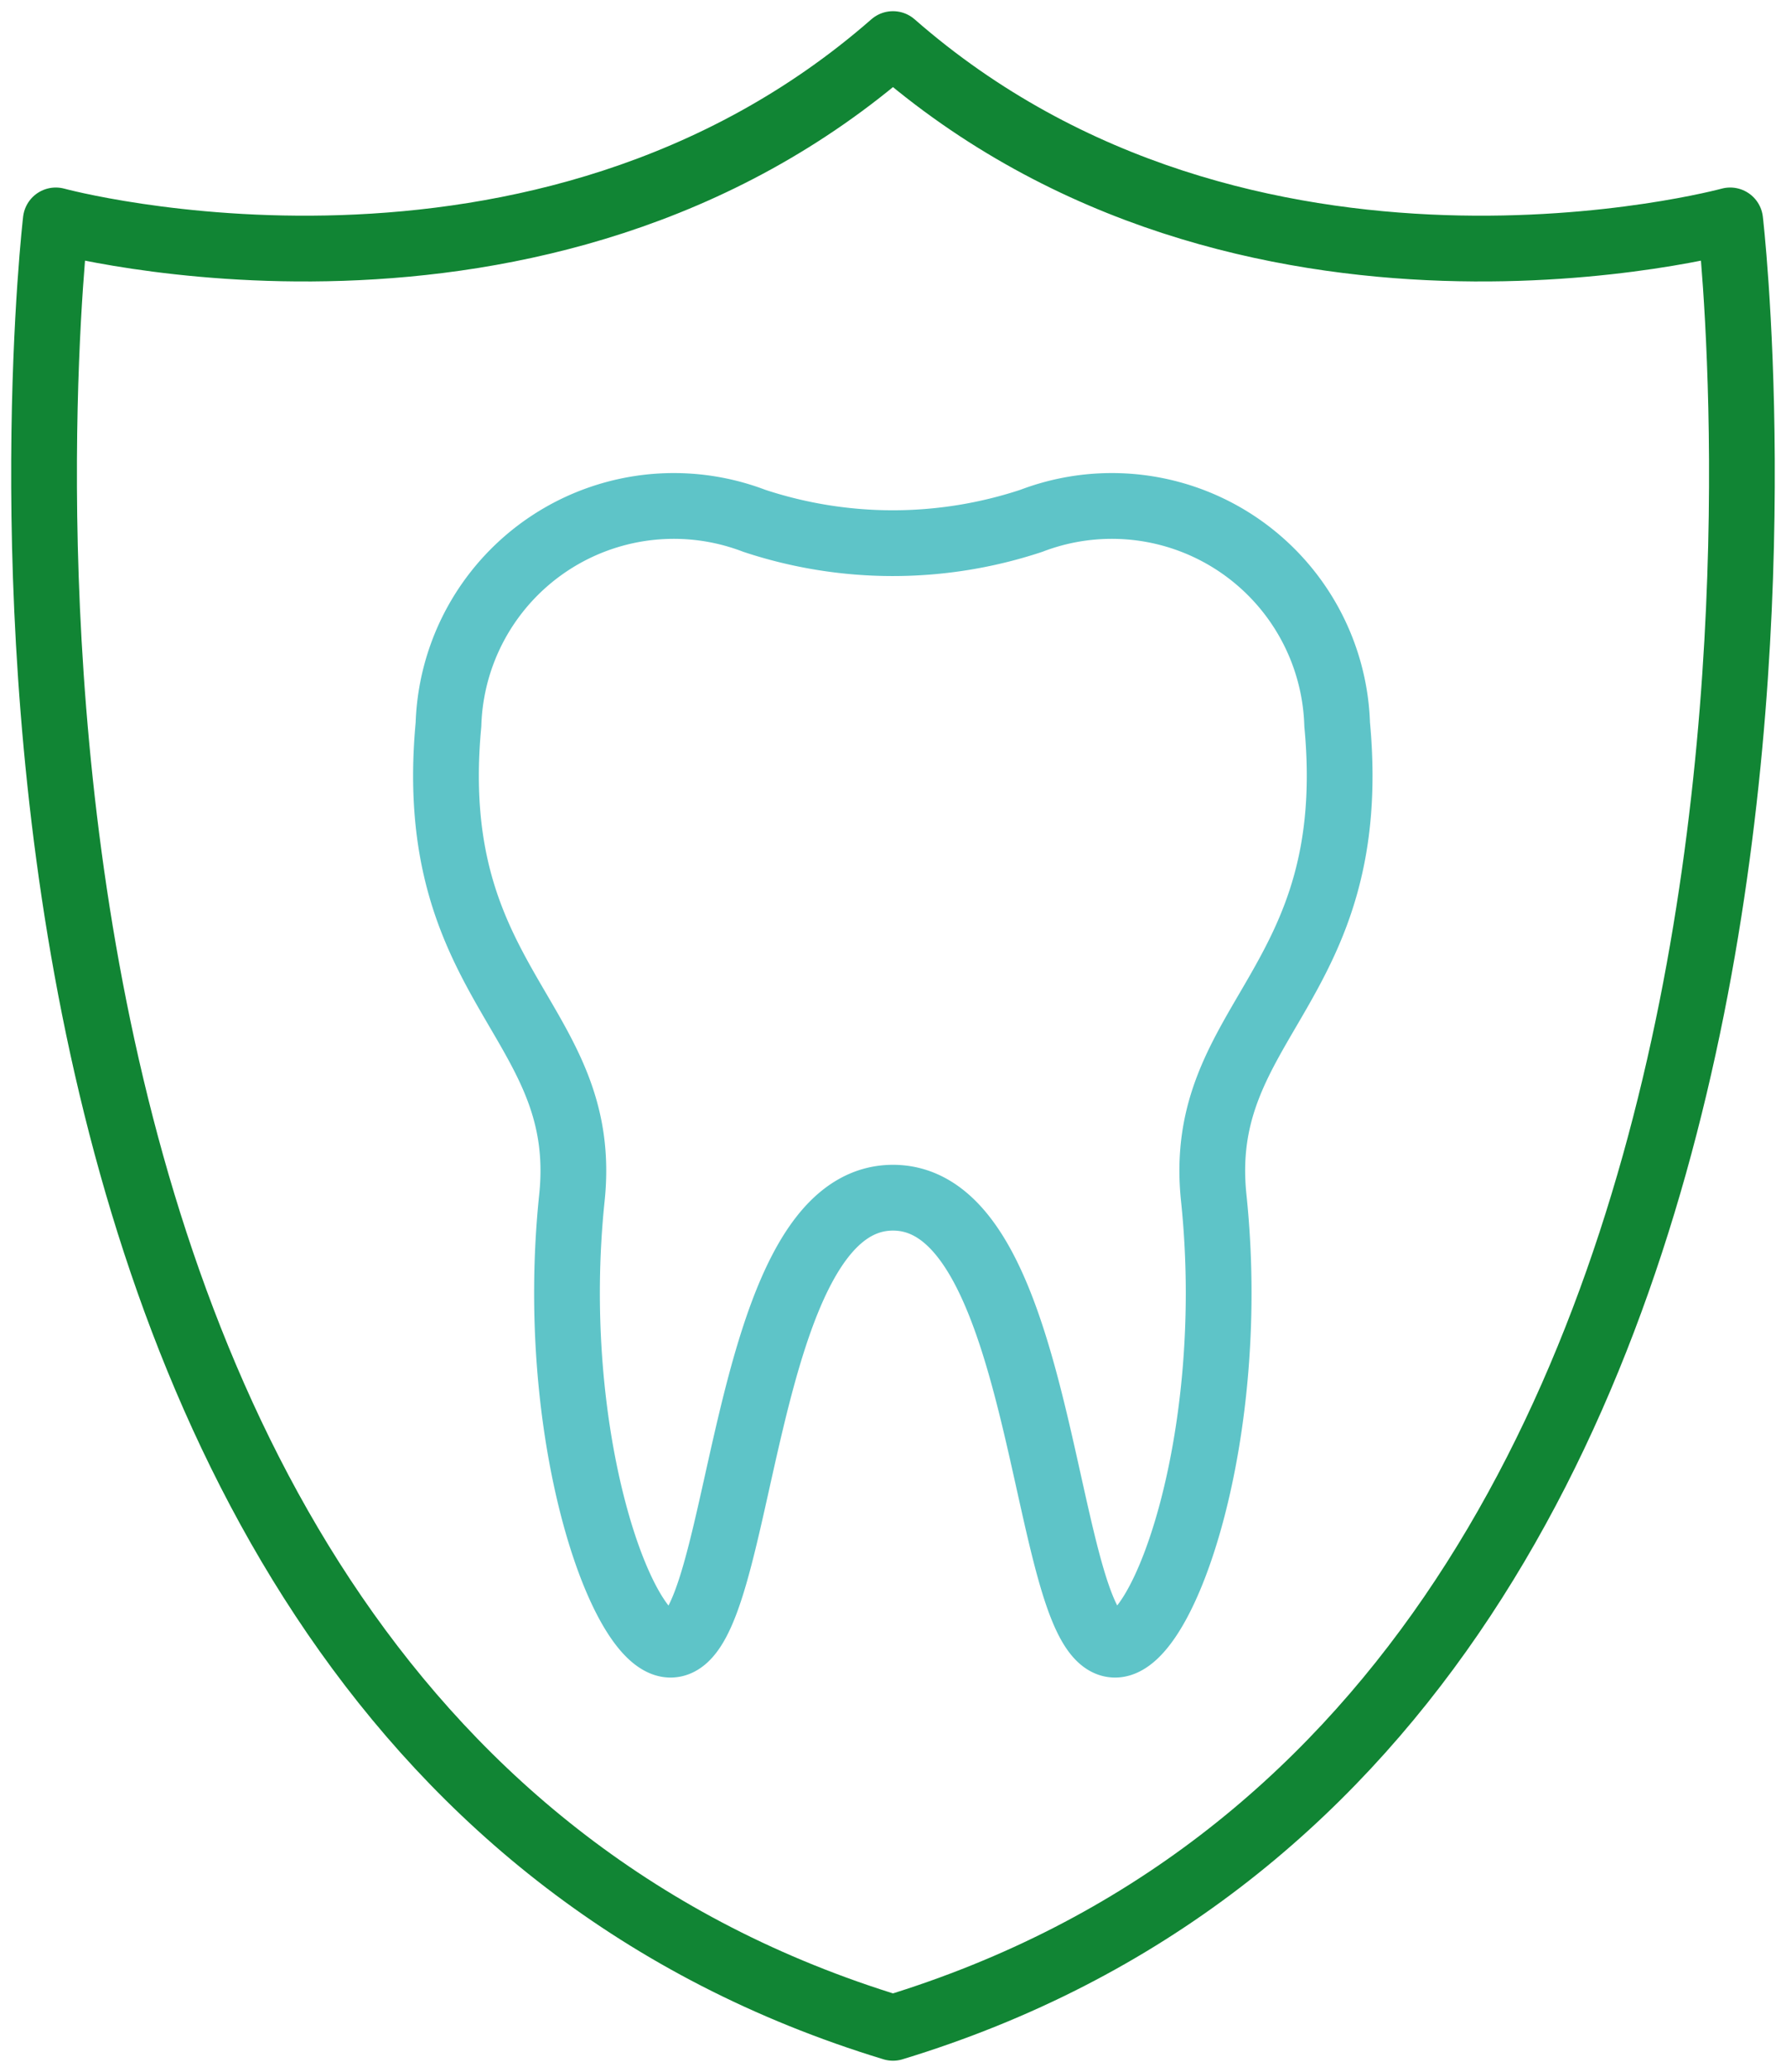 <svg id="Grupo_172" data-name="Grupo 172" xmlns="http://www.w3.org/2000/svg" xmlns:xlink="http://www.w3.org/1999/xlink" width="54.331" height="63" viewBox="0 0 54.331 63">
  <defs>
    <clipPath id="clip-path">
      <rect id="Retângulo_143" data-name="Retângulo 143" width="54.331" height="63" fill="none"/>
    </clipPath>
  </defs>
  <g id="Grupo_171" data-name="Grupo 171" clip-path="url(#clip-path)">
    <path id="Caminho_2139" data-name="Caminho 2139" d="M52.293,6.362S37.548,10.383,26.825,1C16.1,10.383,1.357,6.362,1.357,6.362S-4.005,51.936,26.825,61.319C57.655,51.936,52.293,6.362,52.293,6.362Z" transform="translate(0.34 0.34)" fill="none" stroke="#118534" stroke-linecap="round" stroke-linejoin="round" stroke-width="2"/>
    <path id="Caminho_2140" data-name="Caminho 2140" d="M23.717,32.5c4.753,0,4.505,13.591,6.757,13.591,1.5,0,3.755-6.4,3-13.591-.564-5.41,4.505-6.4,3.755-14.389a6.858,6.858,0,0,0-9.3-6.194,13.4,13.4,0,0,1-8.434,0,6.858,6.858,0,0,0-9.3,6.194c-.751,7.994,4.319,8.98,3.755,14.389-.752,7.2,1.5,13.591,3,13.591C19.212,46.089,18.964,32.5,23.717,32.5Z" transform="translate(3.448 3.918)" fill="none" stroke="#5ec4c8" stroke-linecap="round" stroke-linejoin="round" stroke-width="2"/>
  </g>
</svg>
